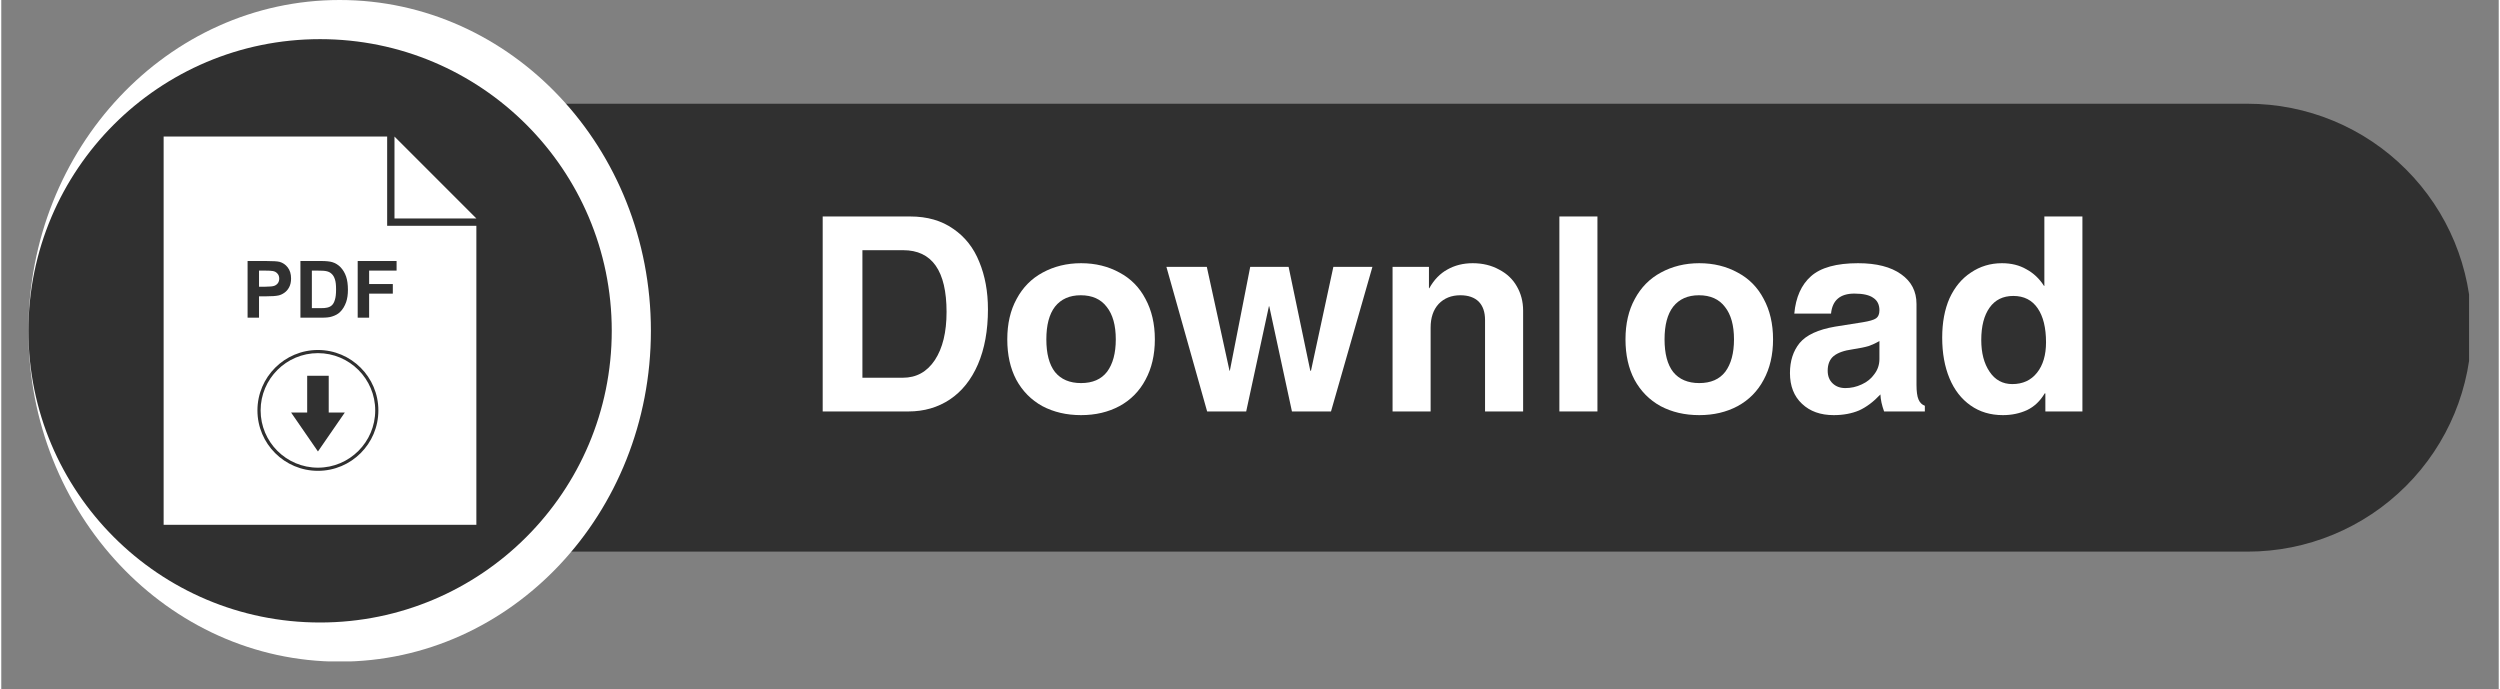 <?xml version="1.0" encoding="UTF-8"?>
<svg xmlns="http://www.w3.org/2000/svg" xmlns:xlink="http://www.w3.org/1999/xlink" width="156" zoomAndPan="magnify" viewBox="0 0 116.88 32.25" height="43" preserveAspectRatio="xMidYMid meet" version="1.0">
  <rect x="0" y="0" width="116.88" height="32.25" fill="#808080" stroke="none"/>
  <defs>
    <g></g>
    <clipPath id="d260d52306">
      <path d="M 15.652 4.855 L 115.492 4.855 L 115.492 25.816 L 15.652 25.816 Z M 15.652 4.855 " clip-rule="nonzero"></path>
    </clipPath>
    <clipPath id="f3bb4755bf">
      <path d="M 26.133 4.855 L 105.129 4.855 C 107.91 4.855 110.574 5.957 112.539 7.926 C 114.508 9.891 115.609 12.555 115.609 15.336 C 115.609 18.113 114.508 20.781 112.539 22.746 C 110.574 24.711 107.91 25.816 105.129 25.816 L 26.133 25.816 C 23.352 25.816 20.688 24.711 18.723 22.746 C 16.758 20.781 15.652 18.113 15.652 15.336 C 15.652 12.555 16.758 9.891 18.723 7.926 C 20.688 5.957 23.352 4.855 26.133 4.855 Z M 26.133 4.855 " clip-rule="nonzero"></path>
    </clipPath>
    <clipPath id="f5907ac140">
      <path d="M 1.27 0 L 30.402 0 L 30.402 31 L 1.27 31 Z M 1.27 0 " clip-rule="nonzero"></path>
    </clipPath>
    <clipPath id="c92332f819">
      <path d="M 15.836 0 C 7.789 0 1.27 6.93 1.27 15.48 C 1.27 24.031 7.789 30.965 15.836 30.965 C 23.879 30.965 30.402 24.031 30.402 15.48 C 30.402 6.93 23.879 0 15.836 0 Z M 15.836 0 " clip-rule="nonzero"></path>
    </clipPath>
    <clipPath id="b5166d44af">
      <path d="M 1.27 1.832 L 28.57 1.832 L 28.57 29.133 L 1.27 29.133 Z M 1.27 1.832 " clip-rule="nonzero"></path>
    </clipPath>
    <clipPath id="0b71661d97">
      <path d="M 14.918 1.832 C 7.379 1.832 1.27 7.945 1.27 15.48 C 1.27 23.02 7.379 29.133 14.918 29.133 C 22.457 29.133 28.57 23.02 28.57 15.48 C 28.57 7.945 22.457 1.832 14.918 1.832 Z M 14.918 1.832 " clip-rule="nonzero"></path>
    </clipPath>
    <clipPath id="27248bd0b4">
      <path d="M 18 6.391 L 22.258 6.391 L 22.258 11 L 18 11 Z M 18 6.391 " clip-rule="nonzero"></path>
    </clipPath>
    <clipPath id="66b0bdb424">
      <path d="M 7.598 6.391 L 22.258 6.391 L 22.258 24.711 L 7.598 24.711 Z M 7.598 6.391 " clip-rule="nonzero"></path>
    </clipPath>
  </defs>
  <g clip-path="url(#d260d52306)">
    <g clip-path="url(#f3bb4755bf)">
      <path fill="#303030" d="M 15.652 4.855 L 115.633 4.855 L 115.633 25.816 L 15.652 25.816 Z M 15.652 4.855 " fill-opacity="1" fill-rule="nonzero"></path>
    </g>
  </g>
  <g clip-path="url(#f5907ac140)">
    <g clip-path="url(#c92332f819)">
      <path fill="#ffffff" d="M 1.27 0 L 30.402 0 L 30.402 30.953 L 1.27 30.953 Z M 1.27 0 " fill-opacity="1" fill-rule="nonzero"></path>
    </g>
  </g>
  <g clip-path="url(#b5166d44af)">
    <g clip-path="url(#0b71661d97)">
      <path fill="#303030" d="M 1.27 1.832 L 28.57 1.832 L 28.57 29.133 L 1.27 29.133 Z M 1.27 1.832 " fill-opacity="1" fill-rule="nonzero"></path>
    </g>
  </g>
  <g fill="#ffffff" fill-opacity="1">
    <g transform="translate(37.473, 19.256)">
      <g>
        <path d="M 8.703 -4.781 C 8.703 -3.789 8.547 -2.93 8.234 -2.203 C 7.922 -1.484 7.484 -0.938 6.922 -0.562 C 6.359 -0.188 5.711 0 4.984 0 L 0.969 0 L 0.969 -9.125 L 5.062 -9.125 C 5.863 -9.125 6.535 -8.93 7.078 -8.547 C 7.629 -8.172 8.035 -7.656 8.297 -7 C 8.566 -6.352 8.703 -5.613 8.703 -4.781 Z M 6.766 -4.656 C 6.766 -6.582 6.086 -7.547 4.734 -7.547 L 2.828 -7.547 L 2.828 -1.578 L 4.719 -1.578 C 5.352 -1.578 5.852 -1.852 6.219 -2.406 C 6.582 -2.957 6.766 -3.707 6.766 -4.656 Z M 6.766 -4.656 "></path>
      </g>
    </g>
  </g>
  <g fill="#ffffff" fill-opacity="1">
    <g transform="translate(46.643, 19.256)">
      <g>
        <path d="M 7.344 -3.375 C 7.344 -2.645 7.195 -2.016 6.906 -1.484 C 6.625 -0.953 6.219 -0.539 5.688 -0.25 C 5.164 0.031 4.566 0.172 3.891 0.172 C 3.211 0.172 2.609 0.031 2.078 -0.25 C 1.555 -0.539 1.148 -0.953 0.859 -1.484 C 0.578 -2.016 0.438 -2.645 0.438 -3.375 C 0.438 -4.102 0.582 -4.734 0.875 -5.266 C 1.164 -5.805 1.57 -6.219 2.094 -6.5 C 2.625 -6.789 3.223 -6.938 3.891 -6.938 C 4.566 -6.938 5.164 -6.789 5.688 -6.5 C 6.219 -6.219 6.625 -5.805 6.906 -5.266 C 7.195 -4.734 7.344 -4.102 7.344 -3.375 Z M 3.891 -1.328 C 4.43 -1.328 4.836 -1.504 5.109 -1.859 C 5.379 -2.223 5.516 -2.727 5.516 -3.375 C 5.516 -4.031 5.375 -4.535 5.094 -4.891 C 4.82 -5.254 4.414 -5.438 3.875 -5.438 C 3.352 -5.438 2.953 -5.258 2.672 -4.906 C 2.398 -4.551 2.266 -4.039 2.266 -3.375 C 2.266 -2.707 2.398 -2.195 2.672 -1.844 C 2.953 -1.5 3.359 -1.328 3.891 -1.328 Z M 3.891 -1.328 "></path>
      </g>
    </g>
  </g>
  <g fill="#ffffff" fill-opacity="1">
    <g transform="translate(54.403, 19.256)">
      <g>
        <path d="M 3.094 -1.906 L 4.047 -6.766 L 5.844 -6.766 L 6.859 -1.906 L 6.891 -1.906 L 7.938 -6.766 L 9.766 -6.766 L 7.828 0 L 6 0 L 4.938 -4.922 L 4.922 -4.922 L 3.859 0 L 2.031 0 L 0.125 -6.766 L 2.016 -6.766 L 3.078 -1.906 Z M 3.094 -1.906 "></path>
      </g>
    </g>
  </g>
  <g fill="#ffffff" fill-opacity="1">
    <g transform="translate(64.284, 19.256)">
      <g>
        <path d="M 6.938 -4.719 L 6.938 0 L 5.156 0 L 5.156 -4.281 C 5.156 -4.656 5.055 -4.941 4.859 -5.141 C 4.66 -5.336 4.375 -5.438 4 -5.438 C 3.582 -5.438 3.242 -5.301 2.984 -5.031 C 2.734 -4.758 2.609 -4.391 2.609 -3.922 L 2.609 0 L 0.828 0 L 0.828 -6.766 L 2.531 -6.766 L 2.531 -5.766 L 2.547 -5.766 C 2.766 -6.16 3.047 -6.453 3.391 -6.641 C 3.734 -6.836 4.129 -6.938 4.578 -6.938 C 5.047 -6.938 5.457 -6.836 5.812 -6.641 C 6.176 -6.453 6.453 -6.191 6.641 -5.859 C 6.836 -5.523 6.938 -5.145 6.938 -4.719 Z M 6.938 -4.719 "></path>
      </g>
    </g>
  </g>
  <g fill="#ffffff" fill-opacity="1">
    <g transform="translate(72.044, 19.256)">
      <g>
        <path d="M 0.875 0 L 0.875 -9.125 L 2.656 -9.125 L 2.656 0 Z M 0.875 0 "></path>
      </g>
    </g>
  </g>
  <g fill="#ffffff" fill-opacity="1">
    <g transform="translate(75.575, 19.256)">
      <g>
        <path d="M 7.344 -3.375 C 7.344 -2.645 7.195 -2.016 6.906 -1.484 C 6.625 -0.953 6.219 -0.539 5.688 -0.25 C 5.164 0.031 4.566 0.172 3.891 0.172 C 3.211 0.172 2.609 0.031 2.078 -0.25 C 1.555 -0.539 1.148 -0.953 0.859 -1.484 C 0.578 -2.016 0.438 -2.645 0.438 -3.375 C 0.438 -4.102 0.582 -4.734 0.875 -5.266 C 1.164 -5.805 1.57 -6.219 2.094 -6.5 C 2.625 -6.789 3.223 -6.938 3.891 -6.938 C 4.566 -6.938 5.164 -6.789 5.688 -6.5 C 6.219 -6.219 6.625 -5.805 6.906 -5.266 C 7.195 -4.734 7.344 -4.102 7.344 -3.375 Z M 3.891 -1.328 C 4.43 -1.328 4.836 -1.504 5.109 -1.859 C 5.379 -2.223 5.516 -2.727 5.516 -3.375 C 5.516 -4.031 5.375 -4.535 5.094 -4.891 C 4.82 -5.254 4.414 -5.438 3.875 -5.438 C 3.352 -5.438 2.953 -5.258 2.672 -4.906 C 2.398 -4.551 2.266 -4.039 2.266 -3.375 C 2.266 -2.707 2.398 -2.195 2.672 -1.844 C 2.953 -1.5 3.359 -1.328 3.891 -1.328 Z M 3.891 -1.328 "></path>
      </g>
    </g>
  </g>
  <g fill="#ffffff" fill-opacity="1">
    <g transform="translate(83.335, 19.256)">
      <g>
        <path d="M 6.688 -0.266 L 6.688 0 L 4.781 0 C 4.676 -0.289 4.617 -0.555 4.609 -0.797 C 4.285 -0.453 3.953 -0.203 3.609 -0.047 C 3.266 0.098 2.867 0.172 2.422 0.172 C 1.805 0.172 1.312 -0.004 0.938 -0.359 C 0.562 -0.711 0.375 -1.191 0.375 -1.797 C 0.375 -2.359 0.523 -2.828 0.828 -3.203 C 1.141 -3.578 1.691 -3.832 2.484 -3.969 L 3.766 -4.172 C 4.086 -4.223 4.301 -4.285 4.406 -4.359 C 4.508 -4.43 4.562 -4.555 4.562 -4.734 C 4.562 -4.992 4.469 -5.188 4.281 -5.312 C 4.102 -5.445 3.805 -5.516 3.391 -5.516 C 2.723 -5.516 2.359 -5.203 2.297 -4.578 L 0.578 -4.578 C 0.648 -5.348 0.91 -5.93 1.359 -6.328 C 1.816 -6.734 2.551 -6.938 3.562 -6.938 C 4.426 -6.938 5.098 -6.766 5.578 -6.422 C 6.055 -6.086 6.297 -5.625 6.297 -5.031 L 6.297 -1.25 C 6.297 -0.938 6.328 -0.707 6.391 -0.562 C 6.453 -0.414 6.551 -0.316 6.688 -0.266 Z M 4.562 -2.453 L 4.562 -3.297 C 4.406 -3.203 4.238 -3.125 4.062 -3.062 C 3.883 -3.008 3.629 -2.957 3.297 -2.906 C 2.91 -2.852 2.617 -2.75 2.422 -2.594 C 2.234 -2.438 2.141 -2.207 2.141 -1.906 C 2.141 -1.656 2.219 -1.457 2.375 -1.312 C 2.531 -1.164 2.727 -1.094 2.969 -1.094 C 3.227 -1.094 3.484 -1.148 3.734 -1.266 C 3.984 -1.379 4.18 -1.539 4.328 -1.75 C 4.484 -1.957 4.562 -2.191 4.562 -2.453 Z M 4.562 -2.453 "></path>
      </g>
    </g>
  </g>
  <g fill="#ffffff" fill-opacity="1">
    <g transform="translate(90.397, 19.256)">
      <g>
        <path d="M 5.266 0 L 5.266 -0.844 L 5.234 -0.844 C 5.023 -0.488 4.75 -0.227 4.406 -0.062 C 4.062 0.094 3.688 0.172 3.281 0.172 C 2.695 0.172 2.191 0.02 1.766 -0.281 C 1.336 -0.582 1.008 -1.004 0.781 -1.547 C 0.551 -2.098 0.438 -2.734 0.438 -3.453 C 0.438 -4.16 0.551 -4.773 0.781 -5.297 C 1.02 -5.816 1.352 -6.219 1.781 -6.5 C 2.207 -6.789 2.691 -6.938 3.234 -6.938 C 3.672 -6.938 4.051 -6.844 4.375 -6.656 C 4.707 -6.477 4.984 -6.219 5.203 -5.875 L 5.219 -5.875 L 5.219 -9.125 L 7 -9.125 L 7 0 Z M 5.297 -3.234 C 5.297 -3.922 5.164 -4.453 4.906 -4.828 C 4.645 -5.211 4.266 -5.406 3.766 -5.406 C 3.285 -5.406 2.914 -5.223 2.656 -4.859 C 2.395 -4.492 2.266 -3.988 2.266 -3.344 C 2.266 -2.738 2.395 -2.242 2.656 -1.859 C 2.914 -1.473 3.27 -1.281 3.719 -1.281 C 4.207 -1.281 4.594 -1.457 4.875 -1.812 C 5.156 -2.164 5.297 -2.641 5.297 -3.234 Z M 5.297 -3.234 "></path>
      </g>
    </g>
  </g>
  <g clip-path="url(#27248bd0b4)">
    <path fill="#ffffff" d="M 22.234 10.223 L 18.402 10.223 L 18.402 6.391 Z M 22.234 10.223 " fill-opacity="1" fill-rule="nonzero"></path>
  </g>
  <g clip-path="url(#66b0bdb424)">
    <path fill="#ffffff" d="M 7.598 24.562 C 8.086 24.562 8.574 24.562 9.062 24.562 C 9.551 24.562 10.039 24.562 10.527 24.562 C 11.016 24.562 11.504 24.562 11.988 24.562 C 12.477 24.562 12.965 24.562 13.453 24.562 C 13.941 24.562 14.43 24.562 14.918 24.562 C 15.406 24.562 15.895 24.562 16.379 24.562 C 16.867 24.562 17.355 24.562 17.844 24.562 C 18.332 24.562 18.82 24.562 19.309 24.562 C 19.797 24.562 20.285 24.562 20.77 24.562 C 21.258 24.562 21.746 24.562 22.234 24.562 C 22.234 24.094 22.234 23.629 22.234 23.16 C 22.234 22.695 22.234 22.227 22.234 21.762 C 22.234 21.297 22.234 20.828 22.234 20.363 C 22.234 19.895 22.234 19.43 22.234 18.961 C 22.234 18.496 22.234 18.031 22.234 17.562 C 22.234 17.098 22.234 16.629 22.234 16.164 C 22.234 15.699 22.234 15.23 22.234 14.766 C 22.234 14.297 22.234 13.832 22.234 13.363 C 22.234 12.898 22.234 12.434 22.234 11.965 C 22.234 11.5 22.234 11.031 22.234 10.566 C 21.609 10.566 20.98 10.566 20.355 10.566 C 19.727 10.566 19.102 10.566 18.473 10.566 C 18.449 10.566 18.426 10.566 18.402 10.566 C 18.289 10.566 18.176 10.566 18.059 10.566 C 18.059 10.453 18.059 10.336 18.059 10.223 C 18.059 9.848 18.059 9.473 18.059 9.098 C 18.059 8.473 18.059 7.844 18.059 7.219 C 18.059 6.941 18.059 6.668 18.059 6.391 C 17.707 6.391 17.355 6.391 17.004 6.391 C 16.379 6.391 15.75 6.391 15.125 6.391 C 14.496 6.391 13.871 6.391 13.242 6.391 C 12.617 6.391 11.988 6.391 11.363 6.391 C 10.734 6.391 10.105 6.391 9.48 6.391 C 8.852 6.391 8.227 6.391 7.598 6.391 C 7.598 6.996 7.598 7.602 7.598 8.207 C 7.598 8.812 7.598 9.418 7.598 10.023 C 7.598 10.629 7.598 11.234 7.598 11.84 C 7.598 12.449 7.598 13.055 7.598 13.66 C 7.598 14.266 7.598 14.871 7.598 15.477 C 7.598 16.082 7.598 16.688 7.598 17.293 C 7.598 17.898 7.598 18.504 7.598 19.109 C 7.598 19.715 7.598 20.32 7.598 20.926 C 7.598 21.531 7.598 22.137 7.598 22.742 C 7.598 23.348 7.598 23.953 7.598 24.562 Z M 7.598 24.562 " fill-opacity="1" fill-rule="nonzero"></path>
  </g>
  <path fill="#303030" d="M 11.527 14.867 L 11.527 12.215 L 12.387 12.215 C 12.715 12.215 12.926 12.23 13.023 12.254 C 13.176 12.297 13.305 12.383 13.406 12.516 C 13.508 12.648 13.562 12.82 13.562 13.031 C 13.562 13.195 13.531 13.332 13.473 13.441 C 13.414 13.555 13.336 13.641 13.246 13.703 C 13.156 13.766 13.062 13.809 12.969 13.828 C 12.84 13.855 12.656 13.867 12.414 13.867 L 12.062 13.867 L 12.062 14.867 Z M 12.062 12.664 L 12.062 13.418 L 12.355 13.418 C 12.566 13.418 12.711 13.402 12.781 13.375 C 12.852 13.348 12.906 13.305 12.949 13.246 C 12.988 13.188 13.008 13.117 13.008 13.039 C 13.008 12.941 12.98 12.863 12.922 12.801 C 12.867 12.738 12.797 12.699 12.707 12.684 C 12.645 12.672 12.516 12.664 12.324 12.664 Z M 12.062 12.664 " fill-opacity="1" fill-rule="nonzero"></path>
  <path fill="#303030" d="M 14 12.215 L 14.977 12.215 C 15.199 12.215 15.367 12.234 15.484 12.266 C 15.637 12.312 15.773 12.395 15.883 12.512 C 15.992 12.629 16.078 12.77 16.137 12.941 C 16.195 13.109 16.223 13.32 16.223 13.566 C 16.223 13.785 16.195 13.973 16.141 14.133 C 16.074 14.324 15.98 14.48 15.855 14.602 C 15.766 14.691 15.641 14.762 15.48 14.812 C 15.363 14.852 15.203 14.867 15.008 14.867 L 14 14.867 Z M 14.535 12.664 L 14.535 14.422 L 14.934 14.422 C 15.082 14.422 15.191 14.414 15.258 14.395 C 15.344 14.375 15.418 14.34 15.473 14.285 C 15.531 14.234 15.578 14.148 15.613 14.031 C 15.652 13.91 15.668 13.75 15.668 13.543 C 15.668 13.34 15.652 13.18 15.613 13.07 C 15.578 12.961 15.527 12.875 15.461 12.816 C 15.398 12.754 15.316 12.711 15.215 12.691 C 15.141 12.672 14.992 12.664 14.773 12.664 Z M 14.535 12.664 " fill-opacity="1" fill-rule="nonzero"></path>
  <path fill="#303030" d="M 16.68 14.867 L 16.68 12.215 L 18.5 12.215 L 18.5 12.664 L 17.215 12.664 L 17.215 13.293 L 18.324 13.293 L 18.324 13.742 L 17.215 13.742 L 17.215 14.867 Z M 16.68 14.867 " fill-opacity="1" fill-rule="nonzero"></path>
  <path fill="#303030" d="M 14.316 17.586 L 15.324 17.586 L 15.324 19.648 L 14.316 19.648 Z M 14.316 17.586 " fill-opacity="1" fill-rule="nonzero"></path>
  <path fill="#303030" d="M 14.82 21.129 L 13.562 19.305 L 16.078 19.305 Z M 14.82 21.129 " fill-opacity="1" fill-rule="nonzero"></path>
  <path fill="#303030" d="M 14.82 22.035 C 13.258 22.035 11.988 20.77 11.988 19.207 C 11.988 17.648 13.258 16.379 14.82 16.379 C 16.379 16.379 17.648 17.648 17.648 19.207 C 17.648 20.77 16.379 22.035 14.82 22.035 Z M 14.82 16.527 C 13.34 16.527 12.137 17.73 12.137 19.207 C 12.137 20.688 13.34 21.887 14.82 21.887 C 16.297 21.887 17.5 20.688 17.5 19.207 C 17.5 17.73 16.297 16.527 14.82 16.527 Z M 14.82 16.527 " fill-opacity="1" fill-rule="nonzero"></path>
</svg>
